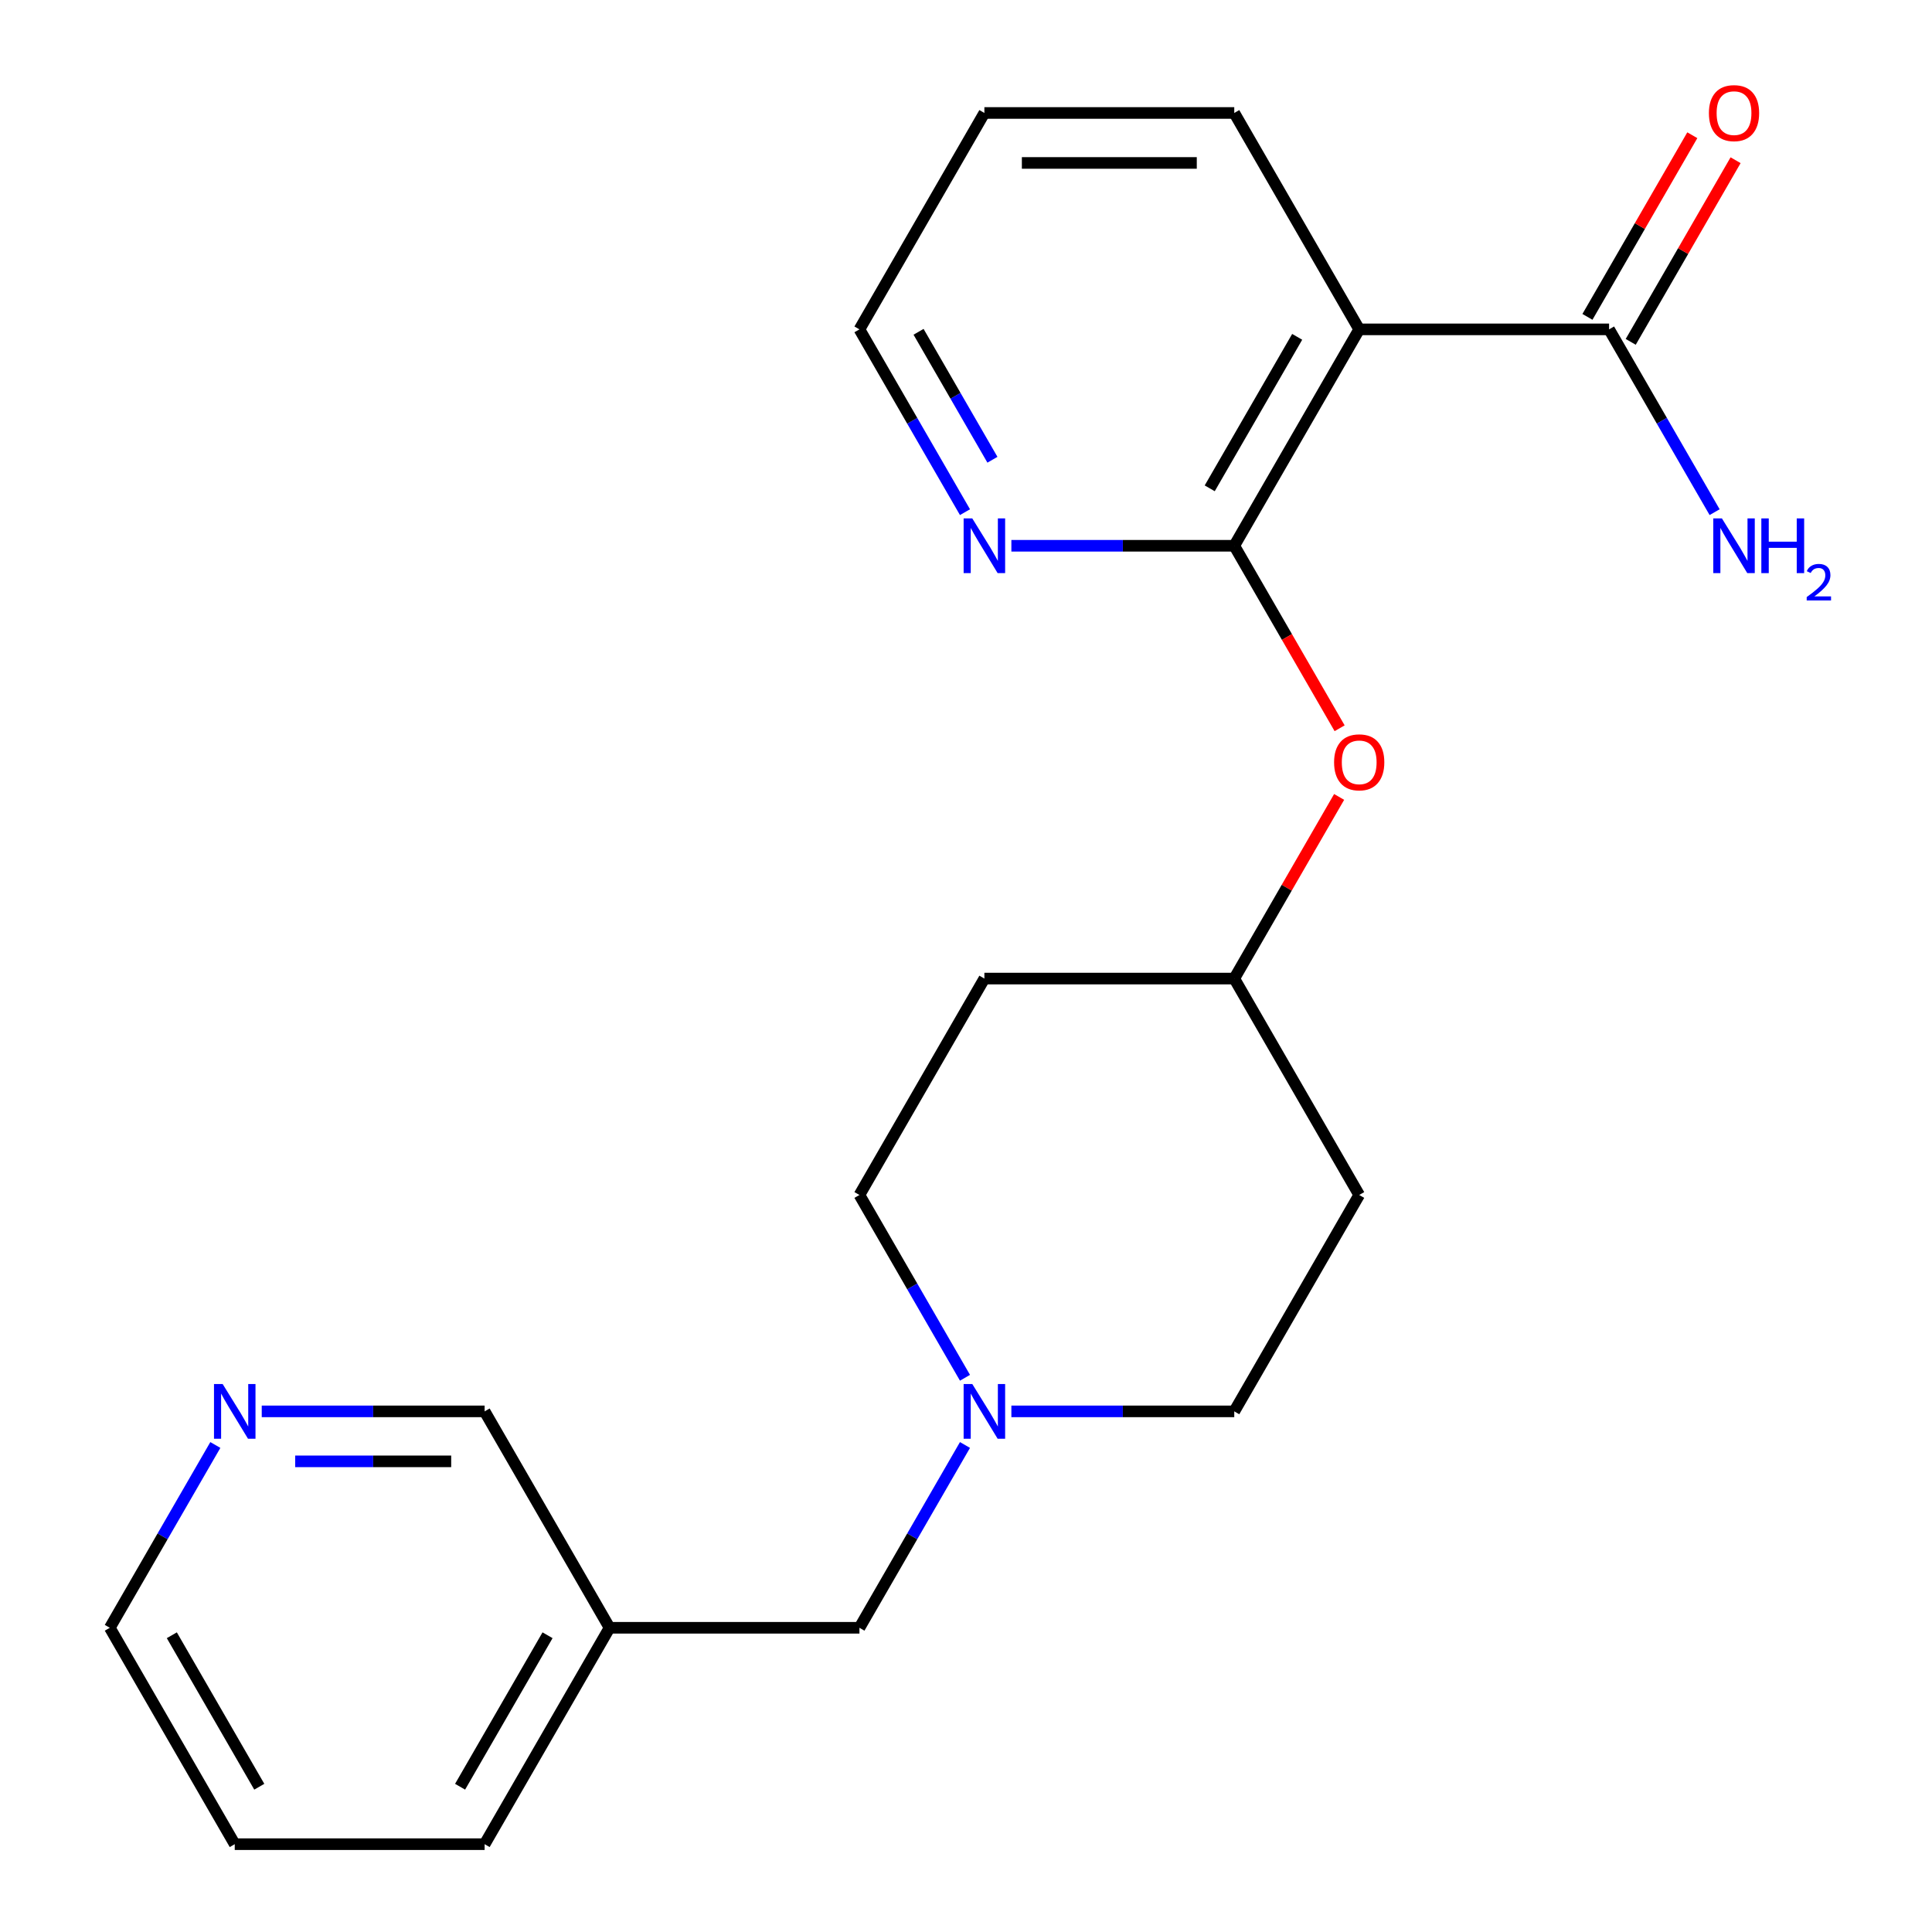 <?xml version='1.0' encoding='iso-8859-1'?>
<svg version='1.1' baseProfile='full'
              xmlns='http://www.w3.org/2000/svg'
                      xmlns:rdkit='http://www.rdkit.org/xml'
                      xmlns:xlink='http://www.w3.org/1999/xlink'
                  xml:space='preserve'
width='1000px' height='1000px' viewBox='0 0 1000 1000'>
<!-- END OF HEADER -->
<rect style='opacity:1.0;fill:#FFFFFF;stroke:none' width='1000' height='1000' x='0' y='0'> </rect>
<path class='bond-0' d='M 638.852,282.489 L 703.521,170.48' style='fill:none;fill-rule:evenodd;stroke:#000000;stroke-width:6px;stroke-linecap:butt;stroke-linejoin:miter;stroke-opacity:1' />
<path class='bond-0' d='M 626.151,252.754 L 671.419,174.347' style='fill:none;fill-rule:evenodd;stroke:#000000;stroke-width:6px;stroke-linecap:butt;stroke-linejoin:miter;stroke-opacity:1' />
<path class='bond-3' d='M 638.852,282.489 L 666.119,329.717' style='fill:none;fill-rule:evenodd;stroke:#000000;stroke-width:6px;stroke-linecap:butt;stroke-linejoin:miter;stroke-opacity:1' />
<path class='bond-3' d='M 666.119,329.717 L 693.386,376.945' style='fill:none;fill-rule:evenodd;stroke:#FF0000;stroke-width:6px;stroke-linecap:butt;stroke-linejoin:miter;stroke-opacity:1' />
<path class='bond-4' d='M 638.852,282.489 L 581.17,282.489' style='fill:none;fill-rule:evenodd;stroke:#000000;stroke-width:6px;stroke-linecap:butt;stroke-linejoin:miter;stroke-opacity:1' />
<path class='bond-4' d='M 581.17,282.489 L 523.488,282.489' style='fill:none;fill-rule:evenodd;stroke:#0000FF;stroke-width:6px;stroke-linecap:butt;stroke-linejoin:miter;stroke-opacity:1' />
<path class='bond-1' d='M 703.521,170.48 L 832.858,170.48' style='fill:none;fill-rule:evenodd;stroke:#000000;stroke-width:6px;stroke-linecap:butt;stroke-linejoin:miter;stroke-opacity:1' />
<path class='bond-15' d='M 703.521,170.48 L 638.852,58.47' style='fill:none;fill-rule:evenodd;stroke:#000000;stroke-width:6px;stroke-linecap:butt;stroke-linejoin:miter;stroke-opacity:1' />
<path class='bond-5' d='M 844.059,176.946 L 871.199,129.938' style='fill:none;fill-rule:evenodd;stroke:#000000;stroke-width:6px;stroke-linecap:butt;stroke-linejoin:miter;stroke-opacity:1' />
<path class='bond-5' d='M 871.199,129.938 L 898.339,82.93' style='fill:none;fill-rule:evenodd;stroke:#FF0000;stroke-width:6px;stroke-linecap:butt;stroke-linejoin:miter;stroke-opacity:1' />
<path class='bond-5' d='M 821.657,164.013 L 848.797,117.005' style='fill:none;fill-rule:evenodd;stroke:#000000;stroke-width:6px;stroke-linecap:butt;stroke-linejoin:miter;stroke-opacity:1' />
<path class='bond-5' d='M 848.797,117.005 L 875.938,69.997' style='fill:none;fill-rule:evenodd;stroke:#FF0000;stroke-width:6px;stroke-linecap:butt;stroke-linejoin:miter;stroke-opacity:1' />
<path class='bond-14' d='M 832.858,170.48 L 860.172,217.788' style='fill:none;fill-rule:evenodd;stroke:#000000;stroke-width:6px;stroke-linecap:butt;stroke-linejoin:miter;stroke-opacity:1' />
<path class='bond-14' d='M 860.172,217.788 L 887.485,265.096' style='fill:none;fill-rule:evenodd;stroke:#0000FF;stroke-width:6px;stroke-linecap:butt;stroke-linejoin:miter;stroke-opacity:1' />
<path class='bond-2' d='M 523.488,730.527 L 581.17,730.527' style='fill:none;fill-rule:evenodd;stroke:#0000FF;stroke-width:6px;stroke-linecap:butt;stroke-linejoin:miter;stroke-opacity:1' />
<path class='bond-2' d='M 581.17,730.527 L 638.852,730.527' style='fill:none;fill-rule:evenodd;stroke:#000000;stroke-width:6px;stroke-linecap:butt;stroke-linejoin:miter;stroke-opacity:1' />
<path class='bond-7' d='M 499.473,747.92 L 472.16,795.228' style='fill:none;fill-rule:evenodd;stroke:#0000FF;stroke-width:6px;stroke-linecap:butt;stroke-linejoin:miter;stroke-opacity:1' />
<path class='bond-7' d='M 472.16,795.228 L 444.846,842.536' style='fill:none;fill-rule:evenodd;stroke:#000000;stroke-width:6px;stroke-linecap:butt;stroke-linejoin:miter;stroke-opacity:1' />
<path class='bond-23' d='M 499.473,713.133 L 472.16,665.825' style='fill:none;fill-rule:evenodd;stroke:#0000FF;stroke-width:6px;stroke-linecap:butt;stroke-linejoin:miter;stroke-opacity:1' />
<path class='bond-23' d='M 472.16,665.825 L 444.846,618.517' style='fill:none;fill-rule:evenodd;stroke:#000000;stroke-width:6px;stroke-linecap:butt;stroke-linejoin:miter;stroke-opacity:1' />
<path class='bond-9' d='M 693.132,412.492 L 665.992,459.5' style='fill:none;fill-rule:evenodd;stroke:#FF0000;stroke-width:6px;stroke-linecap:butt;stroke-linejoin:miter;stroke-opacity:1' />
<path class='bond-9' d='M 665.992,459.5 L 638.852,506.508' style='fill:none;fill-rule:evenodd;stroke:#000000;stroke-width:6px;stroke-linecap:butt;stroke-linejoin:miter;stroke-opacity:1' />
<path class='bond-17' d='M 499.473,265.096 L 472.16,217.788' style='fill:none;fill-rule:evenodd;stroke:#0000FF;stroke-width:6px;stroke-linecap:butt;stroke-linejoin:miter;stroke-opacity:1' />
<path class='bond-17' d='M 472.16,217.788 L 444.846,170.48' style='fill:none;fill-rule:evenodd;stroke:#000000;stroke-width:6px;stroke-linecap:butt;stroke-linejoin:miter;stroke-opacity:1' />
<path class='bond-17' d='M 513.681,237.969 L 494.561,204.854' style='fill:none;fill-rule:evenodd;stroke:#0000FF;stroke-width:6px;stroke-linecap:butt;stroke-linejoin:miter;stroke-opacity:1' />
<path class='bond-17' d='M 494.561,204.854 L 475.442,171.738' style='fill:none;fill-rule:evenodd;stroke:#000000;stroke-width:6px;stroke-linecap:butt;stroke-linejoin:miter;stroke-opacity:1' />
<path class='bond-6' d='M 135.476,730.527 L 193.158,730.527' style='fill:none;fill-rule:evenodd;stroke:#0000FF;stroke-width:6px;stroke-linecap:butt;stroke-linejoin:miter;stroke-opacity:1' />
<path class='bond-6' d='M 193.158,730.527 L 250.84,730.527' style='fill:none;fill-rule:evenodd;stroke:#000000;stroke-width:6px;stroke-linecap:butt;stroke-linejoin:miter;stroke-opacity:1' />
<path class='bond-6' d='M 152.781,756.394 L 193.158,756.394' style='fill:none;fill-rule:evenodd;stroke:#0000FF;stroke-width:6px;stroke-linecap:butt;stroke-linejoin:miter;stroke-opacity:1' />
<path class='bond-6' d='M 193.158,756.394 L 233.536,756.394' style='fill:none;fill-rule:evenodd;stroke:#000000;stroke-width:6px;stroke-linecap:butt;stroke-linejoin:miter;stroke-opacity:1' />
<path class='bond-24' d='M 111.461,747.92 L 84.147,795.228' style='fill:none;fill-rule:evenodd;stroke:#0000FF;stroke-width:6px;stroke-linecap:butt;stroke-linejoin:miter;stroke-opacity:1' />
<path class='bond-24' d='M 84.147,795.228 L 56.834,842.536' style='fill:none;fill-rule:evenodd;stroke:#000000;stroke-width:6px;stroke-linecap:butt;stroke-linejoin:miter;stroke-opacity:1' />
<path class='bond-8' d='M 444.846,842.536 L 315.509,842.536' style='fill:none;fill-rule:evenodd;stroke:#000000;stroke-width:6px;stroke-linecap:butt;stroke-linejoin:miter;stroke-opacity:1' />
<path class='bond-16' d='M 315.509,842.536 L 250.84,730.527' style='fill:none;fill-rule:evenodd;stroke:#000000;stroke-width:6px;stroke-linecap:butt;stroke-linejoin:miter;stroke-opacity:1' />
<path class='bond-19' d='M 315.509,842.536 L 250.84,954.545' style='fill:none;fill-rule:evenodd;stroke:#000000;stroke-width:6px;stroke-linecap:butt;stroke-linejoin:miter;stroke-opacity:1' />
<path class='bond-19' d='M 283.407,846.404 L 238.139,924.81' style='fill:none;fill-rule:evenodd;stroke:#000000;stroke-width:6px;stroke-linecap:butt;stroke-linejoin:miter;stroke-opacity:1' />
<path class='bond-10' d='M 638.852,506.508 L 509.515,506.508' style='fill:none;fill-rule:evenodd;stroke:#000000;stroke-width:6px;stroke-linecap:butt;stroke-linejoin:miter;stroke-opacity:1' />
<path class='bond-11' d='M 638.852,506.508 L 703.521,618.517' style='fill:none;fill-rule:evenodd;stroke:#000000;stroke-width:6px;stroke-linecap:butt;stroke-linejoin:miter;stroke-opacity:1' />
<path class='bond-13' d='M 509.515,506.508 L 444.846,618.517' style='fill:none;fill-rule:evenodd;stroke:#000000;stroke-width:6px;stroke-linecap:butt;stroke-linejoin:miter;stroke-opacity:1' />
<path class='bond-12' d='M 703.521,618.517 L 638.852,730.527' style='fill:none;fill-rule:evenodd;stroke:#000000;stroke-width:6px;stroke-linecap:butt;stroke-linejoin:miter;stroke-opacity:1' />
<path class='bond-22' d='M 638.852,58.47 L 509.515,58.47' style='fill:none;fill-rule:evenodd;stroke:#000000;stroke-width:6px;stroke-linecap:butt;stroke-linejoin:miter;stroke-opacity:1' />
<path class='bond-22' d='M 619.452,84.338 L 528.916,84.338' style='fill:none;fill-rule:evenodd;stroke:#000000;stroke-width:6px;stroke-linecap:butt;stroke-linejoin:miter;stroke-opacity:1' />
<path class='bond-20' d='M 444.846,170.48 L 509.515,58.47' style='fill:none;fill-rule:evenodd;stroke:#000000;stroke-width:6px;stroke-linecap:butt;stroke-linejoin:miter;stroke-opacity:1' />
<path class='bond-18' d='M 56.834,842.536 L 121.503,954.545' style='fill:none;fill-rule:evenodd;stroke:#000000;stroke-width:6px;stroke-linecap:butt;stroke-linejoin:miter;stroke-opacity:1' />
<path class='bond-18' d='M 88.936,846.404 L 134.205,924.81' style='fill:none;fill-rule:evenodd;stroke:#000000;stroke-width:6px;stroke-linecap:butt;stroke-linejoin:miter;stroke-opacity:1' />
<path class='bond-21' d='M 250.84,954.545 L 121.503,954.545' style='fill:none;fill-rule:evenodd;stroke:#000000;stroke-width:6px;stroke-linecap:butt;stroke-linejoin:miter;stroke-opacity:1' />
<path  class='atom-3' d='M 503.255 716.367
L 512.535 731.367
Q 513.455 732.847, 514.935 735.527
Q 516.415 738.207, 516.495 738.367
L 516.495 716.367
L 520.255 716.367
L 520.255 744.687
L 516.375 744.687
L 506.415 728.287
Q 505.255 726.367, 504.015 724.167
Q 502.815 721.967, 502.455 721.287
L 502.455 744.687
L 498.775 744.687
L 498.775 716.367
L 503.255 716.367
' fill='#0000FF'/>
<path  class='atom-4' d='M 690.521 394.578
Q 690.521 387.778, 693.881 383.978
Q 697.241 380.178, 703.521 380.178
Q 709.801 380.178, 713.161 383.978
Q 716.521 387.778, 716.521 394.578
Q 716.521 401.458, 713.121 405.378
Q 709.721 409.258, 703.521 409.258
Q 697.281 409.258, 693.881 405.378
Q 690.521 401.498, 690.521 394.578
M 703.521 406.058
Q 707.841 406.058, 710.161 403.178
Q 712.521 400.258, 712.521 394.578
Q 712.521 389.018, 710.161 386.218
Q 707.841 383.378, 703.521 383.378
Q 699.201 383.378, 696.841 386.178
Q 694.521 388.978, 694.521 394.578
Q 694.521 400.298, 696.841 403.178
Q 699.201 406.058, 703.521 406.058
' fill='#FF0000'/>
<path  class='atom-5' d='M 503.255 268.329
L 512.535 283.329
Q 513.455 284.809, 514.935 287.489
Q 516.415 290.169, 516.495 290.329
L 516.495 268.329
L 520.255 268.329
L 520.255 296.649
L 516.375 296.649
L 506.415 280.249
Q 505.255 278.329, 504.015 276.129
Q 502.815 273.929, 502.455 273.249
L 502.455 296.649
L 498.775 296.649
L 498.775 268.329
L 503.255 268.329
' fill='#0000FF'/>
<path  class='atom-6' d='M 884.527 58.55
Q 884.527 51.75, 887.887 47.95
Q 891.247 44.15, 897.527 44.15
Q 903.807 44.15, 907.167 47.95
Q 910.527 51.75, 910.527 58.55
Q 910.527 65.43, 907.127 69.35
Q 903.727 73.23, 897.527 73.23
Q 891.287 73.23, 887.887 69.35
Q 884.527 65.47, 884.527 58.55
M 897.527 70.03
Q 901.847 70.03, 904.167 67.15
Q 906.527 64.23, 906.527 58.55
Q 906.527 52.99, 904.167 50.19
Q 901.847 47.35, 897.527 47.35
Q 893.207 47.35, 890.847 50.15
Q 888.527 52.95, 888.527 58.55
Q 888.527 64.27, 890.847 67.15
Q 893.207 70.03, 897.527 70.03
' fill='#FF0000'/>
<path  class='atom-7' d='M 115.243 716.367
L 124.523 731.367
Q 125.443 732.847, 126.923 735.527
Q 128.403 738.207, 128.483 738.367
L 128.483 716.367
L 132.243 716.367
L 132.243 744.687
L 128.363 744.687
L 118.403 728.287
Q 117.243 726.367, 116.003 724.167
Q 114.803 721.967, 114.443 721.287
L 114.443 744.687
L 110.763 744.687
L 110.763 716.367
L 115.243 716.367
' fill='#0000FF'/>
<path  class='atom-15' d='M 891.267 268.329
L 900.547 283.329
Q 901.467 284.809, 902.947 287.489
Q 904.427 290.169, 904.507 290.329
L 904.507 268.329
L 908.267 268.329
L 908.267 296.649
L 904.387 296.649
L 894.427 280.249
Q 893.267 278.329, 892.027 276.129
Q 890.827 273.929, 890.467 273.249
L 890.467 296.649
L 886.787 296.649
L 886.787 268.329
L 891.267 268.329
' fill='#0000FF'/>
<path  class='atom-15' d='M 911.667 268.329
L 915.507 268.329
L 915.507 280.369
L 929.987 280.369
L 929.987 268.329
L 933.827 268.329
L 933.827 296.649
L 929.987 296.649
L 929.987 283.569
L 915.507 283.569
L 915.507 296.649
L 911.667 296.649
L 911.667 268.329
' fill='#0000FF'/>
<path  class='atom-15' d='M 935.2 295.655
Q 935.886 293.887, 937.523 292.91
Q 939.16 291.907, 941.43 291.907
Q 944.255 291.907, 945.839 293.438
Q 947.423 294.969, 947.423 297.688
Q 947.423 300.46, 945.364 303.047
Q 943.331 305.635, 939.107 308.697
L 947.74 308.697
L 947.74 310.809
L 935.147 310.809
L 935.147 309.04
Q 938.632 306.559, 940.691 304.711
Q 942.777 302.863, 943.78 301.199
Q 944.783 299.536, 944.783 297.82
Q 944.783 296.025, 943.885 295.022
Q 942.988 294.019, 941.43 294.019
Q 939.925 294.019, 938.922 294.626
Q 937.919 295.233, 937.206 296.579
L 935.2 295.655
' fill='#0000FF'/>
</svg>
